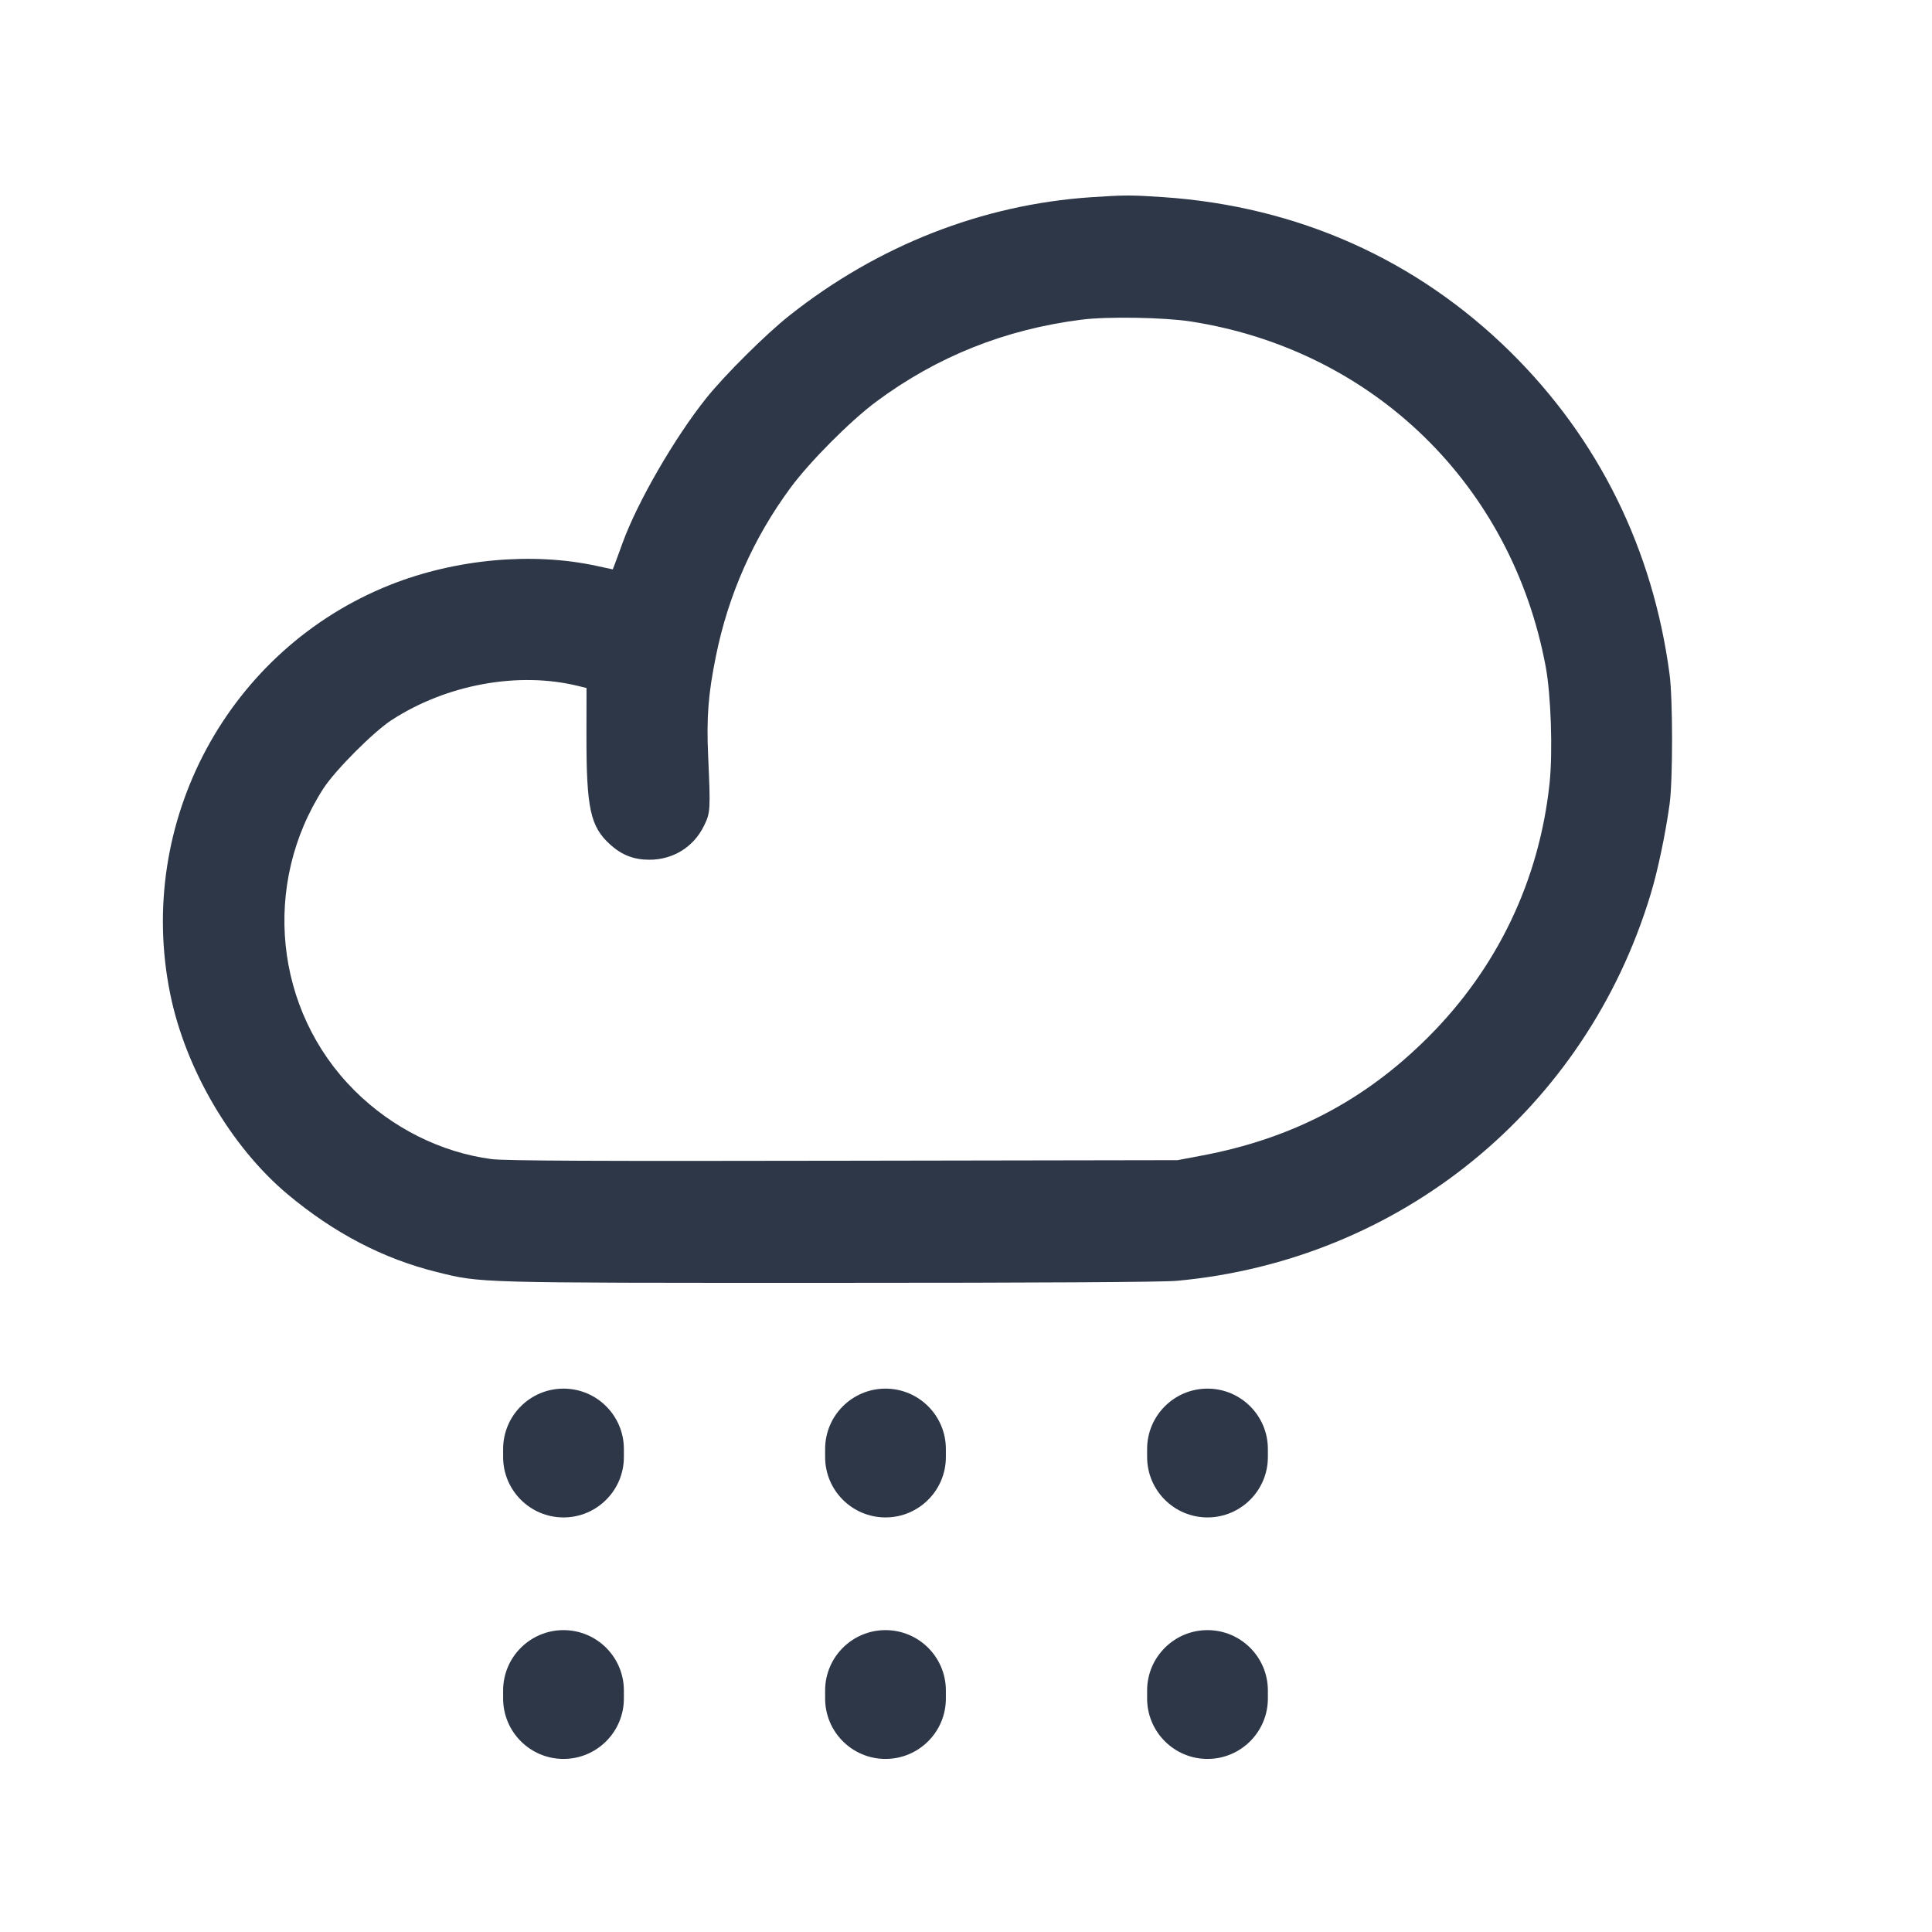 <svg width="24" height="24" viewBox="0 0 24 24" fill="none" xmlns="http://www.w3.org/2000/svg">
<path fill-rule="evenodd" clip-rule="evenodd" d="M13.554 2.45C12.203 2.541 10.909 3.048 9.811 3.916C9.519 4.146 9.005 4.657 8.775 4.944C8.381 5.436 7.918 6.237 7.734 6.744C7.694 6.856 7.649 6.976 7.636 7.011L7.612 7.073L7.412 7.03C6.615 6.856 5.655 6.944 4.848 7.265C2.836 8.065 1.681 10.211 2.114 12.345C2.303 13.278 2.871 14.247 3.572 14.835C4.148 15.317 4.761 15.637 5.424 15.801C5.981 15.939 5.885 15.936 10.291 15.936C12.918 15.936 14.437 15.927 14.616 15.911C17.393 15.658 19.696 13.781 20.504 11.111C20.594 10.816 20.69 10.356 20.741 9.984C20.781 9.69 20.781 8.679 20.74 8.376C20.534 6.822 19.86 5.455 18.765 4.374C17.598 3.223 16.121 2.563 14.452 2.449C14.05 2.422 13.972 2.422 13.554 2.45ZM13.435 3.971C12.483 4.092 11.64 4.429 10.884 4.99C10.565 5.227 10.06 5.734 9.821 6.058C9.361 6.681 9.048 7.386 8.894 8.148C8.798 8.619 8.775 8.912 8.797 9.396C8.827 10.059 8.825 10.097 8.746 10.257C8.617 10.522 8.362 10.68 8.066 10.68C7.875 10.68 7.725 10.622 7.583 10.494C7.333 10.27 7.284 10.045 7.285 9.128L7.286 8.547L7.189 8.523C6.442 8.337 5.546 8.501 4.86 8.948C4.636 9.095 4.166 9.567 4.02 9.791C3.248 10.983 3.407 12.552 4.403 13.546C4.869 14.011 5.48 14.317 6.108 14.399C6.269 14.42 7.388 14.425 10.476 14.419L14.628 14.412L14.924 14.356C16.045 14.146 16.95 13.674 17.737 12.888C18.601 12.027 19.123 10.934 19.25 9.724C19.29 9.336 19.267 8.631 19.201 8.28C18.78 6.023 17.059 4.348 14.796 3.994C14.461 3.942 13.756 3.93 13.435 3.971Z" fill="#2D3748"/>
<path fill-rule="evenodd" clip-rule="evenodd" d="M7 17.25C7.414 17.25 7.75 17.586 7.75 18V18.1C7.75 18.514 7.414 18.85 7 18.85C6.586 18.85 6.25 18.514 6.25 18.1V18C6.25 17.586 6.586 17.25 7 17.25Z" fill="#2D3748"/>
<path fill-rule="evenodd" clip-rule="evenodd" d="M11 17.25C11.414 17.25 11.75 17.586 11.75 18V18.1C11.75 18.514 11.414 18.85 11 18.85C10.586 18.85 10.25 18.514 10.25 18.1V18C10.25 17.586 10.586 17.25 11 17.25Z" fill="#2D3748"/>
<path fill-rule="evenodd" clip-rule="evenodd" d="M7 20.25C7.414 20.25 7.75 20.586 7.75 21V21.1C7.75 21.514 7.414 21.85 7 21.85C6.586 21.85 6.25 21.514 6.25 21.1V21C6.25 20.586 6.586 20.25 7 20.25Z" fill="#2D3748"/>
<path fill-rule="evenodd" clip-rule="evenodd" d="M11 20.25C11.414 20.25 11.75 20.586 11.75 21V21.1C11.75 21.514 11.414 21.85 11 21.85C10.586 21.85 10.25 21.514 10.25 21.1V21C10.25 20.586 10.586 20.25 11 20.25Z" fill="#2D3748"/>
<path fill-rule="evenodd" clip-rule="evenodd" d="M15 17.25C15.414 17.25 15.75 17.586 15.75 18V18.1C15.75 18.514 15.414 18.85 15 18.85C14.586 18.85 14.25 18.514 14.25 18.1V18C14.25 17.586 14.586 17.25 15 17.25Z" fill="#2D3748"/>
<path fill-rule="evenodd" clip-rule="evenodd" d="M15 20.25C15.414 20.25 15.75 20.586 15.75 21V21.1C15.75 21.514 15.414 21.85 15 21.85C14.586 21.85 14.25 21.514 14.25 21.1V21C14.25 20.586 14.586 20.25 15 20.25Z" fill="#2D3748"/>
</svg>
